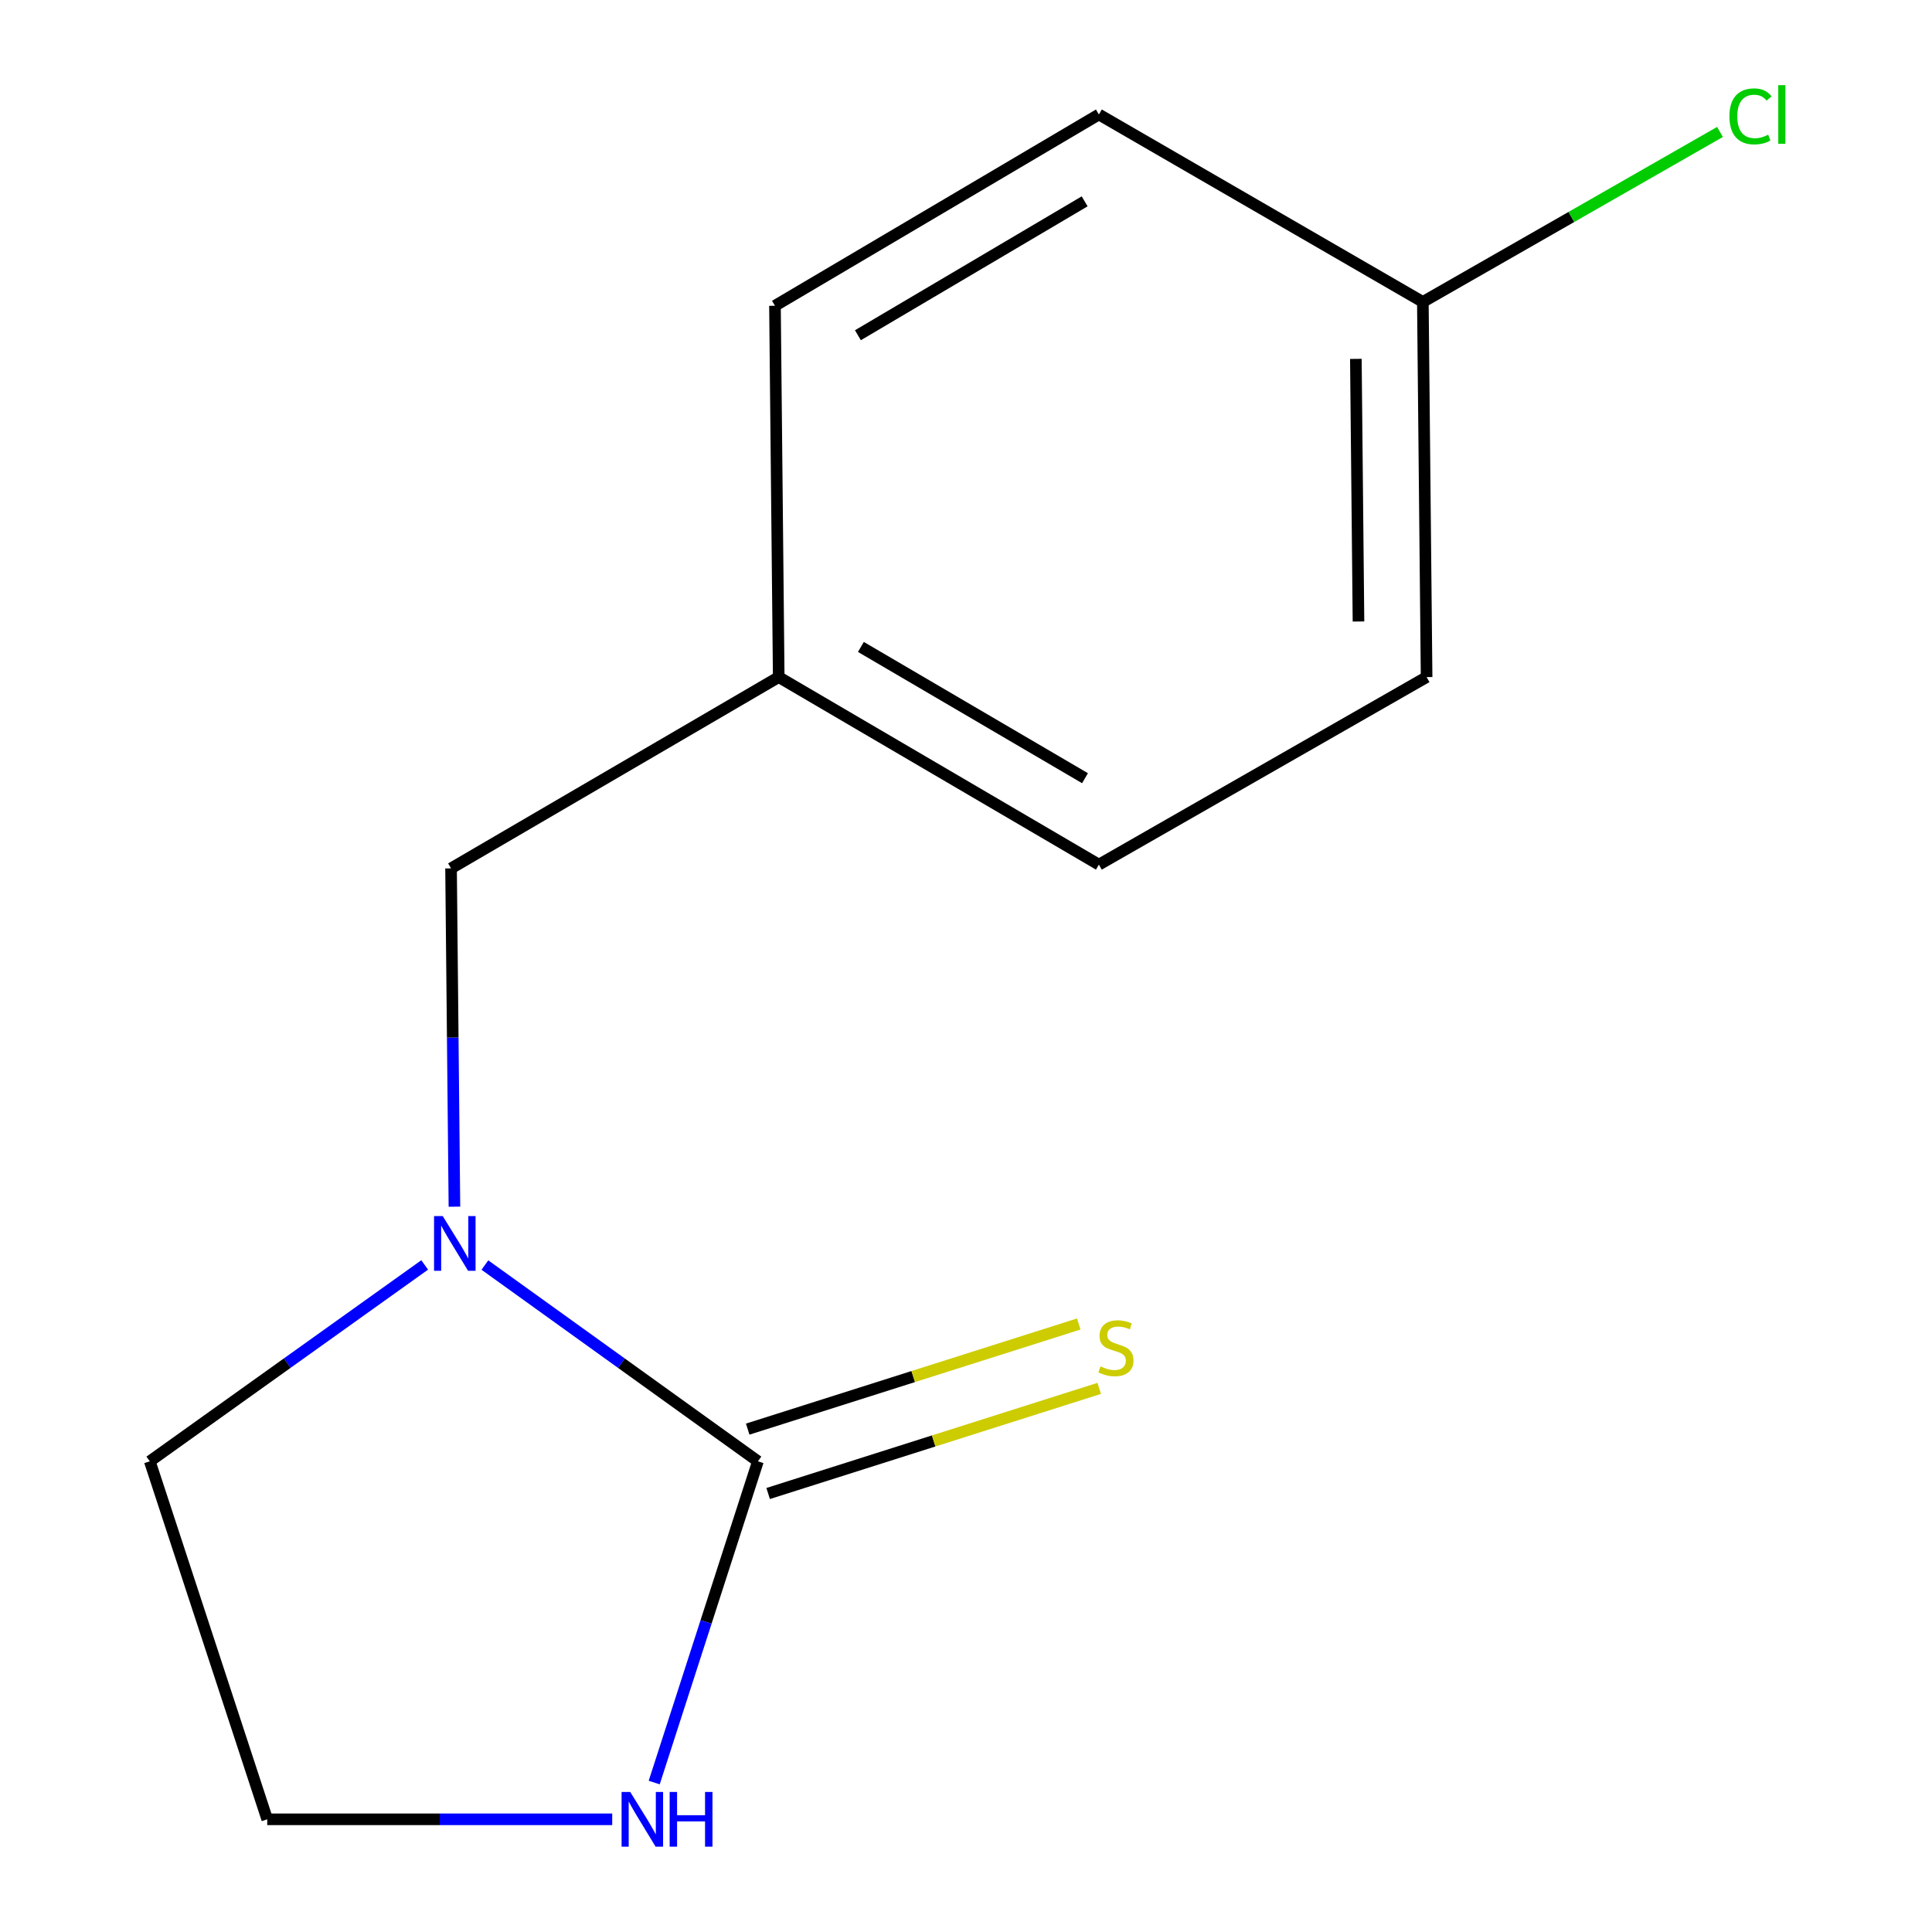 <?xml version='1.0' encoding='iso-8859-1'?>
<svg version='1.1' baseProfile='full'
              xmlns='http://www.w3.org/2000/svg'
                      xmlns:rdkit='http://www.rdkit.org/xml'
                      xmlns:xlink='http://www.w3.org/1999/xlink'
                  xml:space='preserve'
width='1000px' height='1000px' viewBox='0 0 1000 1000'>
<!-- END OF HEADER -->
<rect style='opacity:1.0;fill:#FFFFFF;stroke:none' width='1000' height='1000' x='0' y='0'> </rect>
<path class='bond-0' d='M 392.303,756.374 L 321.639,705.578' style='fill:none;fill-rule:evenodd;stroke:#000000;stroke-width:6px;stroke-linecap:butt;stroke-linejoin:miter;stroke-opacity:1' />
<path class='bond-0' d='M 321.639,705.578 L 250.975,654.783' style='fill:none;fill-rule:evenodd;stroke:#0000FF;stroke-width:6px;stroke-linecap:butt;stroke-linejoin:miter;stroke-opacity:1' />
<path class='bond-1' d='M 392.303,756.374 L 365.46,839.51' style='fill:none;fill-rule:evenodd;stroke:#000000;stroke-width:6px;stroke-linecap:butt;stroke-linejoin:miter;stroke-opacity:1' />
<path class='bond-1' d='M 365.46,839.51 L 338.617,922.645' style='fill:none;fill-rule:evenodd;stroke:#0000FF;stroke-width:6px;stroke-linecap:butt;stroke-linejoin:miter;stroke-opacity:1' />
<path class='bond-2' d='M 397.594,773.037 L 483.274,745.831' style='fill:none;fill-rule:evenodd;stroke:#000000;stroke-width:6px;stroke-linecap:butt;stroke-linejoin:miter;stroke-opacity:1' />
<path class='bond-2' d='M 483.274,745.831 L 568.953,718.624' style='fill:none;fill-rule:evenodd;stroke:#CCCC00;stroke-width:6px;stroke-linecap:butt;stroke-linejoin:miter;stroke-opacity:1' />
<path class='bond-2' d='M 387.012,739.711 L 472.691,712.505' style='fill:none;fill-rule:evenodd;stroke:#000000;stroke-width:6px;stroke-linecap:butt;stroke-linejoin:miter;stroke-opacity:1' />
<path class='bond-2' d='M 472.691,712.505 L 558.371,685.298' style='fill:none;fill-rule:evenodd;stroke:#CCCC00;stroke-width:6px;stroke-linecap:butt;stroke-linejoin:miter;stroke-opacity:1' />
<path class='bond-3' d='M 235.214,624.577 L 234.338,537.024' style='fill:none;fill-rule:evenodd;stroke:#0000FF;stroke-width:6px;stroke-linecap:butt;stroke-linejoin:miter;stroke-opacity:1' />
<path class='bond-3' d='M 234.338,537.024 L 233.462,449.472' style='fill:none;fill-rule:evenodd;stroke:#000000;stroke-width:6px;stroke-linecap:butt;stroke-linejoin:miter;stroke-opacity:1' />
<path class='bond-6' d='M 219.814,654.728 L 148.674,705.551' style='fill:none;fill-rule:evenodd;stroke:#0000FF;stroke-width:6px;stroke-linecap:butt;stroke-linejoin:miter;stroke-opacity:1' />
<path class='bond-6' d='M 148.674,705.551 L 77.534,756.374' style='fill:none;fill-rule:evenodd;stroke:#000000;stroke-width:6px;stroke-linecap:butt;stroke-linejoin:miter;stroke-opacity:1' />
<path class='bond-7' d='M 316.879,941.673 L 227.597,941.673' style='fill:none;fill-rule:evenodd;stroke:#0000FF;stroke-width:6px;stroke-linecap:butt;stroke-linejoin:miter;stroke-opacity:1' />
<path class='bond-7' d='M 227.597,941.673 L 138.316,941.673' style='fill:none;fill-rule:evenodd;stroke:#000000;stroke-width:6px;stroke-linecap:butt;stroke-linejoin:miter;stroke-opacity:1' />
<path class='bond-4' d='M 233.462,449.472 L 403.065,350.461' style='fill:none;fill-rule:evenodd;stroke:#000000;stroke-width:6px;stroke-linecap:butt;stroke-linejoin:miter;stroke-opacity:1' />
<path class='bond-9' d='M 403.065,350.461 L 401.122,158.266' style='fill:none;fill-rule:evenodd;stroke:#000000;stroke-width:6px;stroke-linecap:butt;stroke-linejoin:miter;stroke-opacity:1' />
<path class='bond-10' d='M 403.065,350.461 L 568.783,447.529' style='fill:none;fill-rule:evenodd;stroke:#000000;stroke-width:6px;stroke-linecap:butt;stroke-linejoin:miter;stroke-opacity:1' />
<path class='bond-10' d='M 445.595,334.85 L 561.598,402.798' style='fill:none;fill-rule:evenodd;stroke:#000000;stroke-width:6px;stroke-linecap:butt;stroke-linejoin:miter;stroke-opacity:1' />
<path class='bond-5' d='M 736.463,156.284 L 738.406,350.461' style='fill:none;fill-rule:evenodd;stroke:#000000;stroke-width:6px;stroke-linecap:butt;stroke-linejoin:miter;stroke-opacity:1' />
<path class='bond-5' d='M 701.791,185.76 L 703.15,321.684' style='fill:none;fill-rule:evenodd;stroke:#000000;stroke-width:6px;stroke-linecap:butt;stroke-linejoin:miter;stroke-opacity:1' />
<path class='bond-8' d='M 736.463,156.284 L 813.362,112.29' style='fill:none;fill-rule:evenodd;stroke:#000000;stroke-width:6px;stroke-linecap:butt;stroke-linejoin:miter;stroke-opacity:1' />
<path class='bond-8' d='M 813.362,112.29 L 890.262,68.296' style='fill:none;fill-rule:evenodd;stroke:#00CC00;stroke-width:6px;stroke-linecap:butt;stroke-linejoin:miter;stroke-opacity:1' />
<path class='bond-14' d='M 736.463,156.284 L 568.783,59.254' style='fill:none;fill-rule:evenodd;stroke:#000000;stroke-width:6px;stroke-linecap:butt;stroke-linejoin:miter;stroke-opacity:1' />
<path class='bond-13' d='M 77.534,756.374 L 138.316,941.673' style='fill:none;fill-rule:evenodd;stroke:#000000;stroke-width:6px;stroke-linecap:butt;stroke-linejoin:miter;stroke-opacity:1' />
<path class='bond-12' d='M 401.122,158.266 L 568.783,59.254' style='fill:none;fill-rule:evenodd;stroke:#000000;stroke-width:6px;stroke-linecap:butt;stroke-linejoin:miter;stroke-opacity:1' />
<path class='bond-12' d='M 444.051,173.522 L 561.414,104.214' style='fill:none;fill-rule:evenodd;stroke:#000000;stroke-width:6px;stroke-linecap:butt;stroke-linejoin:miter;stroke-opacity:1' />
<path class='bond-11' d='M 568.783,447.529 L 738.406,350.461' style='fill:none;fill-rule:evenodd;stroke:#000000;stroke-width:6px;stroke-linecap:butt;stroke-linejoin:miter;stroke-opacity:1' />
<path  class='atom-1' d='M 229.144 629.43
L 238.424 644.43
Q 239.344 645.91, 240.824 648.59
Q 242.304 651.27, 242.384 651.43
L 242.384 629.43
L 246.144 629.43
L 246.144 657.75
L 242.264 657.75
L 232.304 641.35
Q 231.144 639.43, 229.904 637.23
Q 228.704 635.03, 228.344 634.35
L 228.344 657.75
L 224.664 657.75
L 224.664 629.43
L 229.144 629.43
' fill='#0000FF'/>
<path  class='atom-2' d='M 326.213 927.513
L 335.493 942.513
Q 336.413 943.993, 337.893 946.673
Q 339.373 949.353, 339.453 949.513
L 339.453 927.513
L 343.213 927.513
L 343.213 955.833
L 339.333 955.833
L 329.373 939.433
Q 328.213 937.513, 326.973 935.313
Q 325.773 933.113, 325.413 932.433
L 325.413 955.833
L 321.733 955.833
L 321.733 927.513
L 326.213 927.513
' fill='#0000FF'/>
<path  class='atom-2' d='M 346.613 927.513
L 350.453 927.513
L 350.453 939.553
L 364.933 939.553
L 364.933 927.513
L 368.773 927.513
L 368.773 955.833
L 364.933 955.833
L 364.933 942.753
L 350.453 942.753
L 350.453 955.833
L 346.613 955.833
L 346.613 927.513
' fill='#0000FF'/>
<path  class='atom-3' d='M 569.602 707.254
Q 569.922 707.374, 571.242 707.934
Q 572.562 708.494, 574.002 708.854
Q 575.482 709.174, 576.922 709.174
Q 579.602 709.174, 581.162 707.894
Q 582.722 706.574, 582.722 704.294
Q 582.722 702.734, 581.922 701.774
Q 581.162 700.814, 579.962 700.294
Q 578.762 699.774, 576.762 699.174
Q 574.242 698.414, 572.722 697.694
Q 571.242 696.974, 570.162 695.454
Q 569.122 693.934, 569.122 691.374
Q 569.122 687.814, 571.522 685.614
Q 573.962 683.414, 578.762 683.414
Q 582.042 683.414, 585.762 684.974
L 584.842 688.054
Q 581.442 686.654, 578.882 686.654
Q 576.122 686.654, 574.602 687.814
Q 573.082 688.934, 573.122 690.894
Q 573.122 692.414, 573.882 693.334
Q 574.682 694.254, 575.802 694.774
Q 576.962 695.294, 578.882 695.894
Q 581.442 696.694, 582.962 697.494
Q 584.482 698.294, 585.562 699.934
Q 586.682 701.534, 586.682 704.294
Q 586.682 708.214, 584.042 710.334
Q 581.442 712.414, 577.082 712.414
Q 574.562 712.414, 572.642 711.854
Q 570.762 711.334, 568.522 710.414
L 569.602 707.254
' fill='#CCCC00'/>
<path  class='atom-9' d='M 895.147 60.234
Q 895.147 53.194, 898.427 49.514
Q 901.747 45.794, 908.027 45.794
Q 913.867 45.794, 916.987 49.914
L 914.347 52.074
Q 912.067 49.074, 908.027 49.074
Q 903.747 49.074, 901.467 51.954
Q 899.227 54.794, 899.227 60.234
Q 899.227 65.834, 901.547 68.714
Q 903.907 71.594, 908.467 71.594
Q 911.587 71.594, 915.227 69.714
L 916.347 72.714
Q 914.867 73.674, 912.627 74.234
Q 910.387 74.794, 907.907 74.794
Q 901.747 74.794, 898.427 71.034
Q 895.147 67.274, 895.147 60.234
' fill='#00CC00'/>
<path  class='atom-9' d='M 920.427 44.074
L 924.107 44.074
L 924.107 74.434
L 920.427 74.434
L 920.427 44.074
' fill='#00CC00'/>
</svg>
